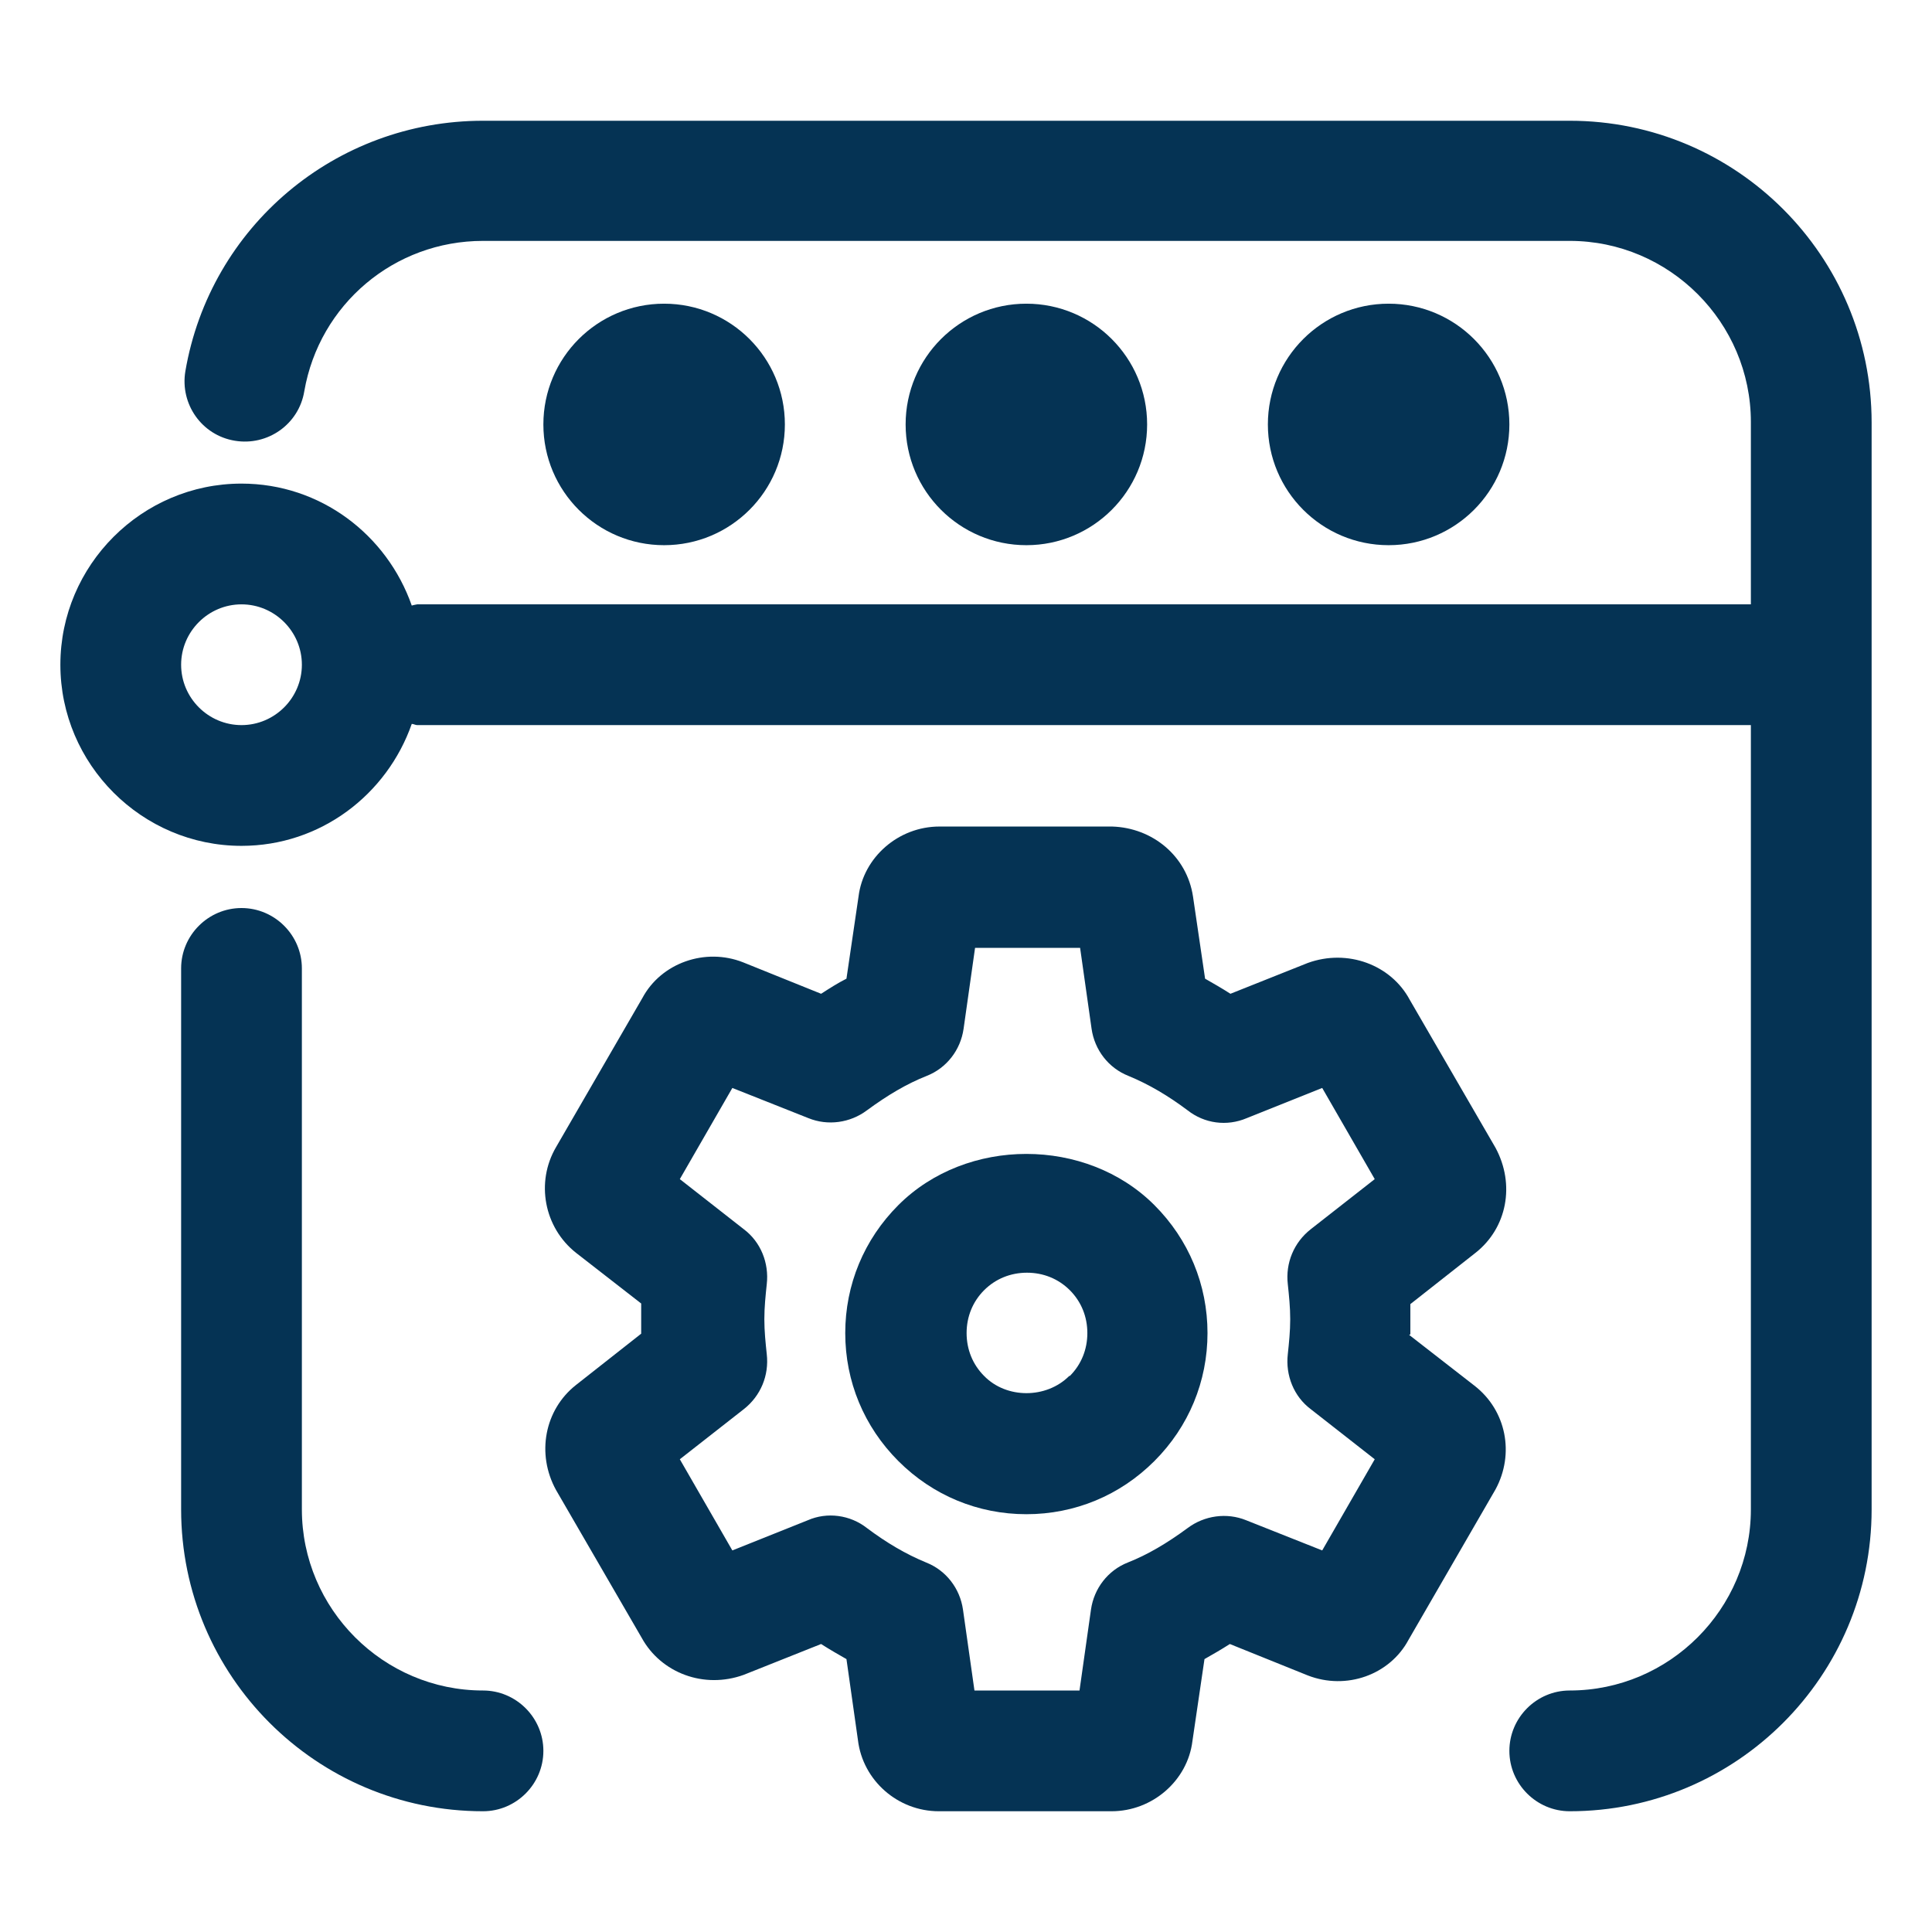 <?xml version="1.0" encoding="UTF-8"?><svg xmlns="http://www.w3.org/2000/svg" viewBox="0 0 32 32"><defs><style>.c{fill:#053354;}</style></defs><g id="a"><g><circle class="c" cx="17" cy="7.03" r="2"/><circle class="c" cx="11" cy="7.03" r="2"/><circle class="c" cx="23" cy="7.03" r="2"/><path class="c" d="M8,28c-1.65,0-3-1.35-3-3v-8.96c0-.55-.45-1-1-1s-1,.45-1,1v8.96c0,2.76,2.24,5,5,5,.55,0,1-.45,1-1s-.45-1-1-1Z"/><path class="c" d="M26,2H8c-2.44,0-4.52,1.75-4.93,4.15-.09,.54,.27,1.06,.82,1.15,.54,.09,1.06-.27,1.15-.82,.25-1.44,1.49-2.49,2.96-2.49H26c1.65,0,3,1.35,3,3v3.02H6.91s-.06,.01-.09,.02c-.41-1.17-1.51-2.02-2.82-2.02-1.65,0-3,1.35-3,3s1.35,3,3,3c1.31,0,2.41-.85,2.82-2.02,.03,0,.06,.02,.09,.02H29v12.99c0,1.65-1.35,3-3,3-.55,0-1,.45-1,1s.45,1,1,1c2.76,0,5-2.24,5-5V7c0-2.76-2.24-5-5-5ZM4,12.01c-.55,0-1-.45-1-1s.45-1,1-1,1,.45,1,1-.45,1-1,1Z"/><path class="c" d="M23.36,22.1c0-.08,0-.16,0-.25s0-.17,0-.25l1.08-.85c.52-.41,.66-1.13,.33-1.74l-1.42-2.45c-.31-.58-1.03-.85-1.69-.61l-1.28,.51c-.14-.09-.28-.17-.42-.25l-.2-1.36c-.1-.67-.67-1.14-1.34-1.16h-2.86c-.68,0-1.26,.51-1.34,1.16l-.2,1.36c-.14,.07-.28,.16-.42,.25l-1.29-.52c-.63-.25-1.36,.01-1.67,.59l-1.43,2.47c-.34,.58-.2,1.33,.33,1.75l1.08,.84c0,.08,0,.17,0,.25s0,.17,0,.25l-1.08,.85c-.52,.41-.66,1.14-.33,1.74l1.42,2.45c.32,.58,1.03,.85,1.69,.61l1.28-.51c.14,.09,.28,.17,.42,.25l.19,1.34c.08,.67,.66,1.18,1.34,1.18h2.86c.68,0,1.26-.51,1.34-1.16l.2-1.36c.14-.08,.28-.16,.42-.25l1.29,.52c.64,.25,1.36-.01,1.67-.59l1.44-2.49c.32-.59,.18-1.31-.35-1.72l-1.08-.84Zm-1.99-.25c0,.2-.02,.39-.04,.58-.04,.35,.1,.7,.38,.91l1.06,.83-.87,1.51-1.26-.5c-.32-.13-.69-.08-.97,.13-.34,.25-.66,.44-.99,.57-.33,.13-.56,.43-.61,.78l-.19,1.34h-1.74l-.19-1.34c-.05-.35-.28-.65-.61-.78-.34-.14-.66-.33-.98-.57-.28-.22-.66-.27-.98-.13l-1.25,.5-.87-1.51,1.06-.83c.28-.22,.42-.56,.38-.91-.02-.19-.04-.38-.04-.58s.02-.39,.04-.58c.04-.35-.1-.7-.38-.91l-1.06-.83,.87-1.51,1.26,.5c.32,.13,.69,.08,.97-.13,.34-.25,.66-.44,.99-.57,.33-.13,.56-.43,.61-.78l.19-1.34h1.74l.19,1.34c.05,.35,.28,.65,.61,.78,.34,.14,.66,.33,.98,.57,.28,.22,.65,.27,.98,.13l1.25-.5,.87,1.51-1.06,.83c-.28,.22-.42,.56-.38,.91,.02,.19,.04,.38,.04,.58Z"/><path class="c" d="M19.12,19.96h0c-1.13-1.13-3.11-1.13-4.24,0-.57,.57-.88,1.32-.88,2.12s.31,1.55,.88,2.12,1.32,.88,2.12,.88,1.55-.31,2.12-.88,.88-1.32,.88-2.12-.31-1.55-.88-2.12h0Zm-1.41,2.83c-.38,.38-1.04,.38-1.41,0-.19-.19-.29-.44-.29-.71s.1-.52,.29-.71c.19-.19,.44-.29,.71-.29s.52,.1,.71,.29h0c.19,.19,.29,.44,.29,.71s-.1,.52-.29,.71Z"/></g></g><g id="b"/></svg>